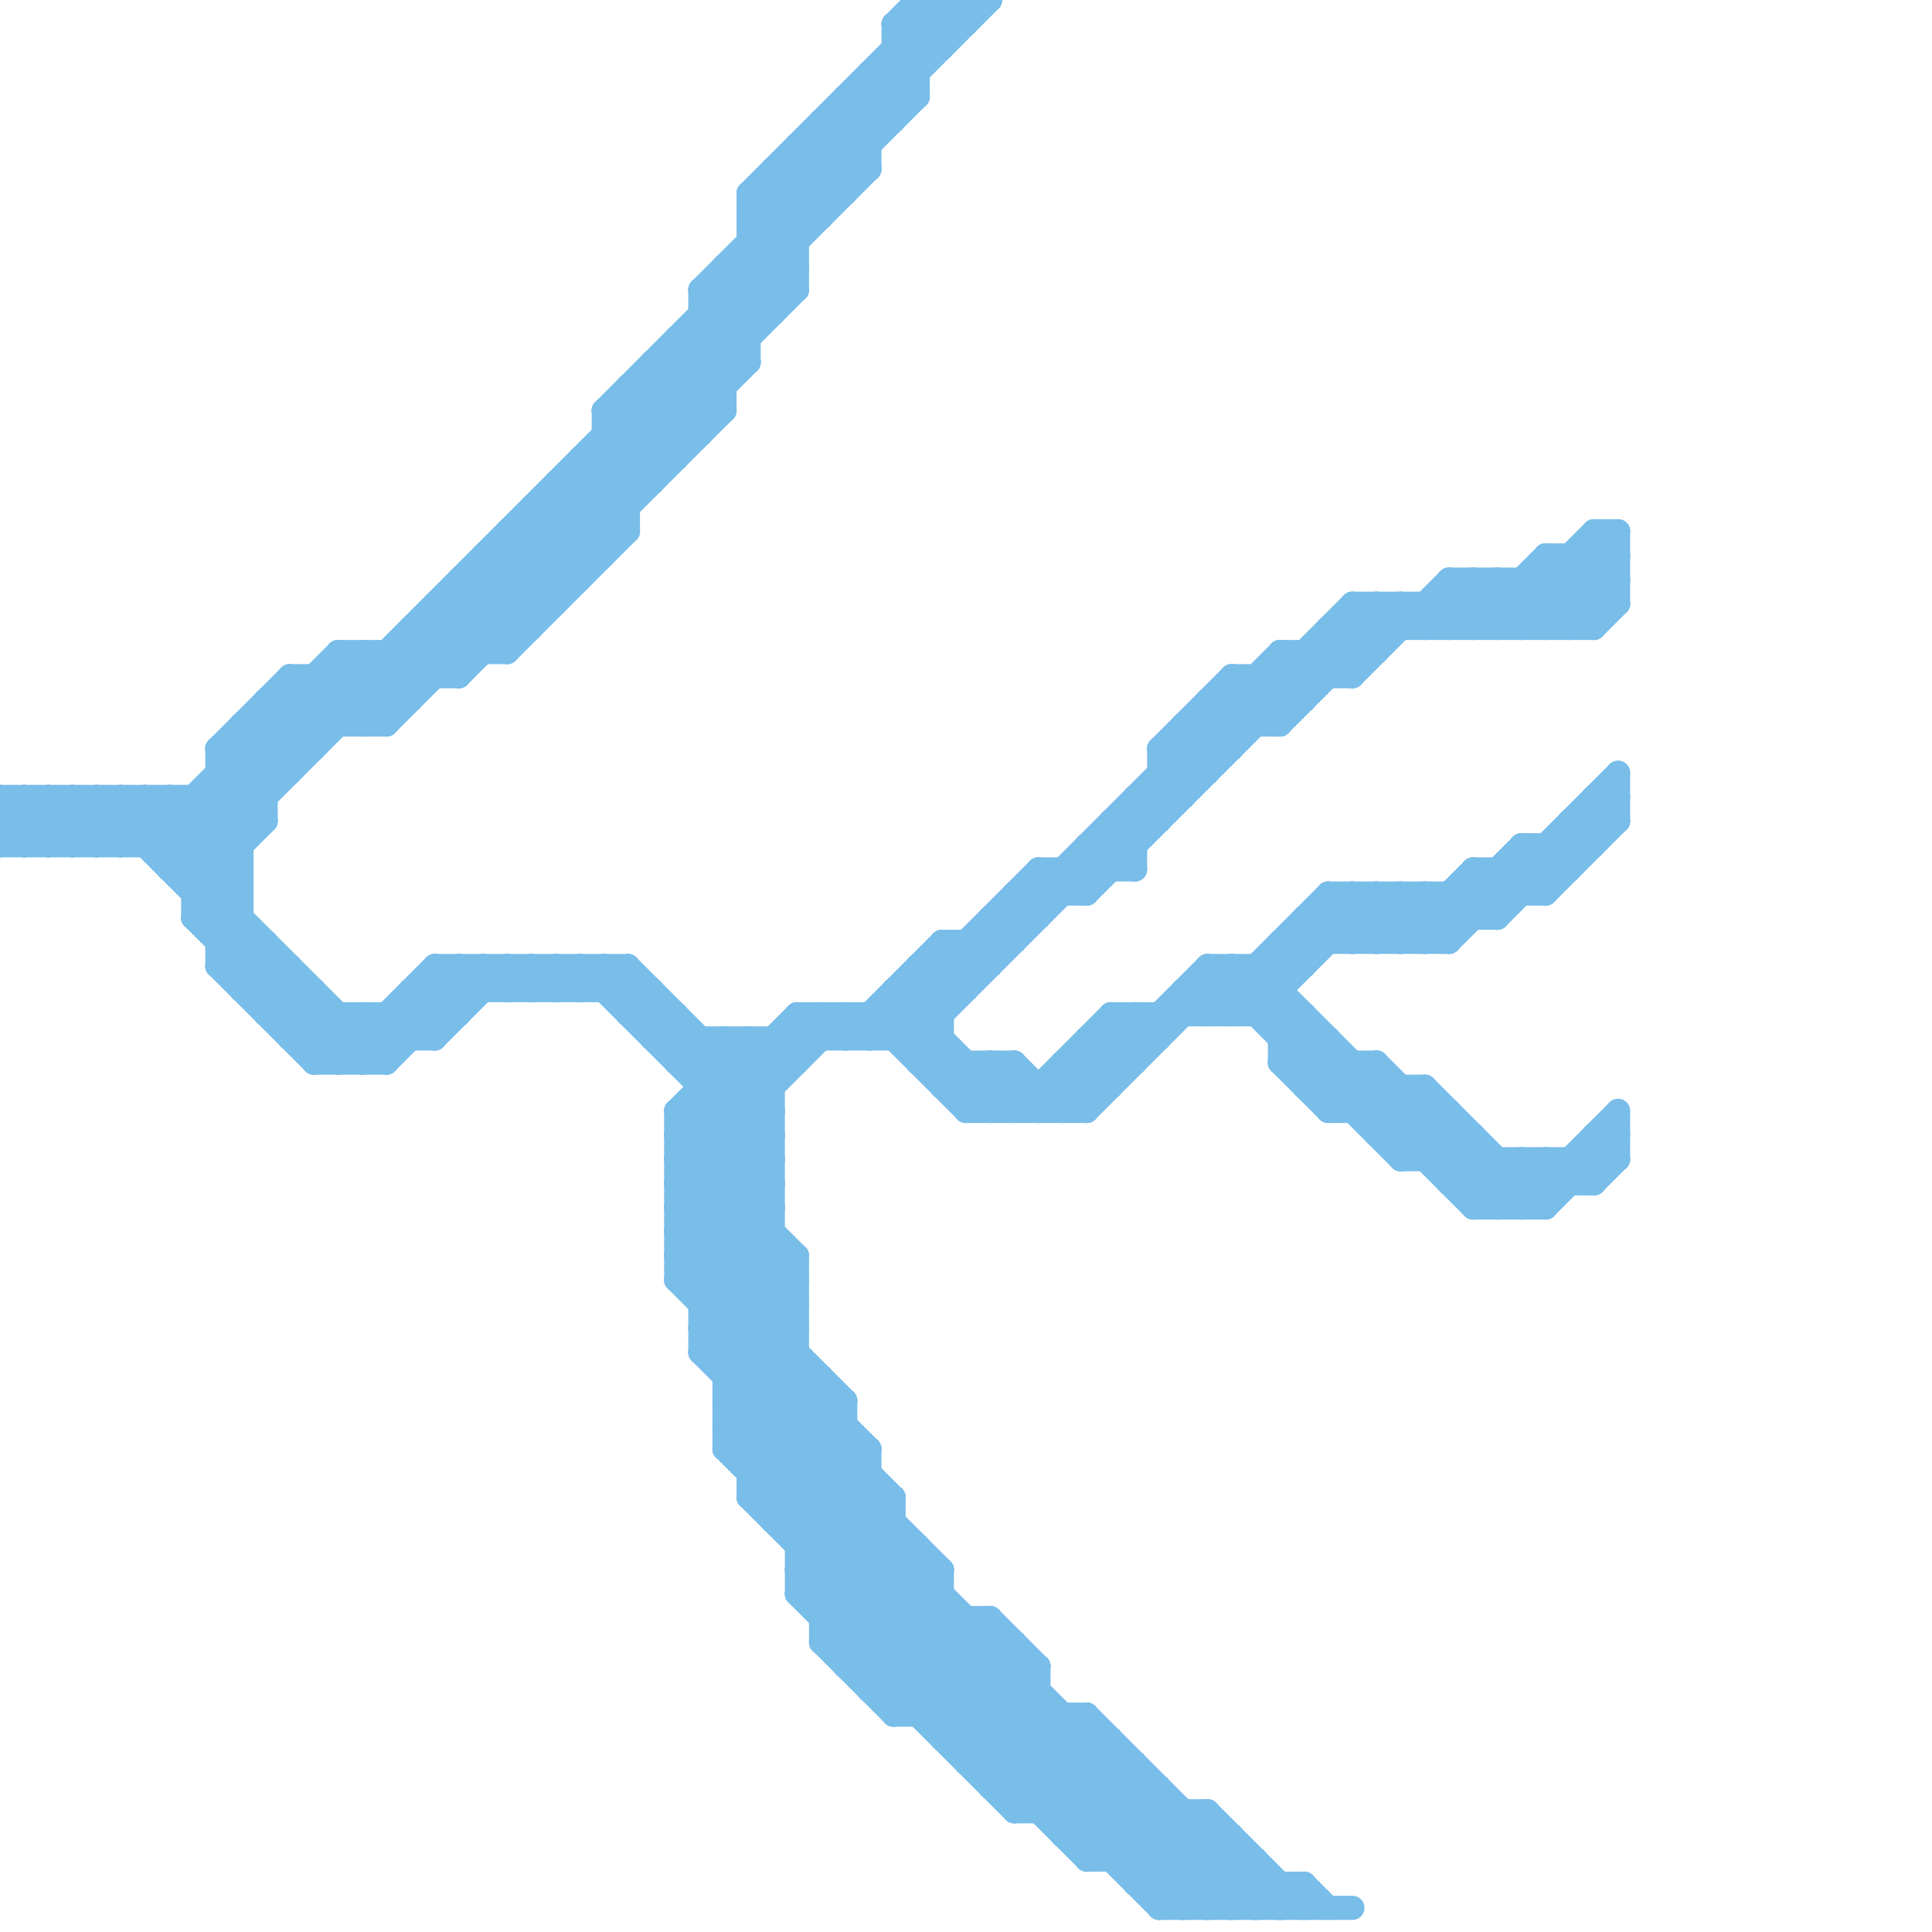 
<svg version="1.1" xmlns="http://www.w3.org/2000/svg" viewBox="0 0 80 80">
<style>line { stroke-width: 1; fill: none; stroke-linecap: round; stroke-linejoin: round; } .c0 { stroke: #79bde9 }</style><line class="c0" x1="10" y1="30" x2="12" y2="32"/><line class="c0" x1="62" y1="26" x2="66" y2="22"/><line class="c0" x1="34" y1="67" x2="41" y2="67"/><line class="c0" x1="28" y1="48" x2="34" y2="42"/><line class="c0" x1="28" y1="51" x2="35" y2="58"/><line class="c0" x1="56" y1="28" x2="60" y2="24"/><line class="c0" x1="14" y1="27" x2="14" y2="30"/><line class="c0" x1="38" y1="41" x2="39" y2="42"/><line class="c0" x1="18" y1="40" x2="26" y2="40"/><line class="c0" x1="51" y1="28" x2="56" y2="28"/><line class="c0" x1="56" y1="37" x2="58" y2="39"/><line class="c0" x1="26" y1="16" x2="26" y2="22"/><line class="c0" x1="30" y1="11" x2="30" y2="17"/><line class="c0" x1="19" y1="24" x2="19" y2="28"/><line class="c0" x1="37" y1="1" x2="37" y2="5"/><line class="c0" x1="56" y1="25" x2="56" y2="28"/><line class="c0" x1="37" y1="1" x2="40" y2="1"/><line class="c0" x1="6" y1="33" x2="10" y2="37"/><line class="c0" x1="38" y1="1" x2="39" y2="2"/><line class="c0" x1="44" y1="36" x2="45" y2="37"/><line class="c0" x1="63" y1="35" x2="66" y2="35"/><line class="c0" x1="53" y1="28" x2="54" y2="29"/><line class="c0" x1="57" y1="25" x2="58" y2="26"/><line class="c0" x1="13" y1="44" x2="15" y2="42"/><line class="c0" x1="13" y1="28" x2="15" y2="30"/><line class="c0" x1="6" y1="35" x2="14" y2="27"/><line class="c0" x1="55" y1="26" x2="56" y2="27"/><line class="c0" x1="43" y1="75" x2="46" y2="72"/><line class="c0" x1="42" y1="44" x2="42" y2="46"/><line class="c0" x1="58" y1="25" x2="59" y2="26"/><line class="c0" x1="48" y1="32" x2="49" y2="33"/><line class="c0" x1="1" y1="33" x2="3" y2="35"/><line class="c0" x1="55" y1="46" x2="60" y2="46"/><line class="c0" x1="61" y1="24" x2="63" y2="26"/><line class="c0" x1="35" y1="5" x2="36" y2="6"/><line class="c0" x1="50" y1="29" x2="50" y2="32"/><line class="c0" x1="38" y1="0" x2="39" y2="1"/><line class="c0" x1="49" y1="30" x2="53" y2="30"/><line class="c0" x1="31" y1="8" x2="33" y2="10"/><line class="c0" x1="62" y1="24" x2="62" y2="26"/><line class="c0" x1="42" y1="37" x2="45" y2="37"/><line class="c0" x1="36" y1="3" x2="37" y2="4"/><line class="c0" x1="24" y1="40" x2="32" y2="48"/><line class="c0" x1="20" y1="23" x2="22" y2="25"/><line class="c0" x1="34" y1="5" x2="36" y2="7"/><line class="c0" x1="52" y1="40" x2="62" y2="50"/><line class="c0" x1="36" y1="69" x2="39" y2="66"/><line class="c0" x1="17" y1="42" x2="18" y2="43"/><line class="c0" x1="27" y1="15" x2="27" y2="20"/><line class="c0" x1="25" y1="40" x2="25" y2="41"/><line class="c0" x1="19" y1="40" x2="20" y2="41"/><line class="c0" x1="42" y1="75" x2="50" y2="75"/><line class="c0" x1="30" y1="60" x2="49" y2="79"/><line class="c0" x1="28" y1="14" x2="31" y2="14"/><line class="c0" x1="11" y1="29" x2="11" y2="34"/><line class="c0" x1="63" y1="48" x2="63" y2="50"/><line class="c0" x1="17" y1="26" x2="22" y2="26"/><line class="c0" x1="30" y1="57" x2="34" y2="57"/><line class="c0" x1="43" y1="36" x2="47" y2="36"/><line class="c0" x1="64" y1="23" x2="64" y2="26"/><line class="c0" x1="28" y1="42" x2="28" y2="44"/><line class="c0" x1="31" y1="9" x2="33" y2="11"/><line class="c0" x1="15" y1="27" x2="15" y2="30"/><line class="c0" x1="22" y1="21" x2="22" y2="26"/><line class="c0" x1="37" y1="43" x2="53" y2="27"/><line class="c0" x1="0" y1="35" x2="2" y2="33"/><line class="c0" x1="57" y1="37" x2="59" y2="39"/><line class="c0" x1="34" y1="68" x2="37" y2="71"/><line class="c0" x1="30" y1="59" x2="35" y2="59"/><line class="c0" x1="40" y1="46" x2="45" y2="46"/><line class="c0" x1="27" y1="43" x2="39" y2="43"/><line class="c0" x1="44" y1="44" x2="47" y2="44"/><line class="c0" x1="0" y1="33" x2="0" y2="35"/><line class="c0" x1="48" y1="31" x2="48" y2="34"/><line class="c0" x1="60" y1="25" x2="61" y2="26"/><line class="c0" x1="37" y1="41" x2="37" y2="43"/><line class="c0" x1="9" y1="31" x2="9" y2="40"/><line class="c0" x1="57" y1="47" x2="61" y2="47"/><line class="c0" x1="24" y1="19" x2="28" y2="19"/><line class="c0" x1="53" y1="27" x2="54" y2="28"/><line class="c0" x1="1" y1="35" x2="3" y2="33"/><line class="c0" x1="46" y1="42" x2="47" y2="43"/><line class="c0" x1="45" y1="71" x2="45" y2="77"/><line class="c0" x1="32" y1="63" x2="35" y2="60"/><line class="c0" x1="46" y1="34" x2="46" y2="36"/><line class="c0" x1="32" y1="8" x2="33" y2="9"/><line class="c0" x1="62" y1="24" x2="64" y2="26"/><line class="c0" x1="55" y1="27" x2="56" y2="28"/><line class="c0" x1="64" y1="48" x2="65" y2="49"/><line class="c0" x1="64" y1="37" x2="67" y2="34"/><line class="c0" x1="38" y1="0" x2="38" y2="4"/><line class="c0" x1="63" y1="36" x2="64" y2="37"/><line class="c0" x1="58" y1="45" x2="58" y2="48"/><line class="c0" x1="33" y1="6" x2="36" y2="6"/><line class="c0" x1="52" y1="79" x2="53" y2="78"/><line class="c0" x1="23" y1="20" x2="25" y2="22"/><line class="c0" x1="16" y1="42" x2="16" y2="44"/><line class="c0" x1="54" y1="38" x2="54" y2="40"/><line class="c0" x1="38" y1="44" x2="42" y2="44"/><line class="c0" x1="66" y1="22" x2="67" y2="22"/><line class="c0" x1="35" y1="4" x2="36" y2="5"/><line class="c0" x1="41" y1="44" x2="43" y2="46"/><line class="c0" x1="33" y1="65" x2="45" y2="77"/><line class="c0" x1="43" y1="36" x2="43" y2="38"/><line class="c0" x1="57" y1="44" x2="57" y2="47"/><line class="c0" x1="24" y1="20" x2="26" y2="22"/><line class="c0" x1="28" y1="15" x2="30" y2="17"/><line class="c0" x1="33" y1="42" x2="34" y2="43"/><line class="c0" x1="20" y1="40" x2="21" y2="41"/><line class="c0" x1="31" y1="43" x2="31" y2="62"/><line class="c0" x1="41" y1="38" x2="42" y2="39"/><line class="c0" x1="36" y1="4" x2="37" y2="5"/><line class="c0" x1="28" y1="48" x2="33" y2="53"/><line class="c0" x1="31" y1="61" x2="36" y2="61"/><line class="c0" x1="28" y1="50" x2="33" y2="55"/><line class="c0" x1="60" y1="49" x2="61" y2="48"/><line class="c0" x1="32" y1="43" x2="32" y2="63"/><line class="c0" x1="35" y1="42" x2="36" y2="43"/><line class="c0" x1="63" y1="35" x2="64" y2="36"/><line class="c0" x1="22" y1="40" x2="23" y2="41"/><line class="c0" x1="36" y1="60" x2="36" y2="70"/><line class="c0" x1="2" y1="35" x2="4" y2="33"/><line class="c0" x1="30" y1="60" x2="33" y2="57"/><line class="c0" x1="34" y1="42" x2="35" y2="43"/><line class="c0" x1="14" y1="44" x2="18" y2="40"/><line class="c0" x1="27" y1="43" x2="28" y2="42"/><line class="c0" x1="15" y1="42" x2="16" y2="43"/><line class="c0" x1="58" y1="37" x2="60" y2="39"/><line class="c0" x1="14" y1="27" x2="21" y2="27"/><line class="c0" x1="62" y1="38" x2="67" y2="33"/><line class="c0" x1="28" y1="48" x2="32" y2="48"/><line class="c0" x1="31" y1="10" x2="33" y2="10"/><line class="c0" x1="31" y1="9" x2="40" y2="0"/><line class="c0" x1="28" y1="50" x2="32" y2="50"/><line class="c0" x1="48" y1="78" x2="50" y2="76"/><line class="c0" x1="55" y1="38" x2="56" y2="39"/><line class="c0" x1="61" y1="50" x2="64" y2="50"/><line class="c0" x1="66" y1="33" x2="66" y2="35"/><line class="c0" x1="49" y1="41" x2="50" y2="42"/><line class="c0" x1="26" y1="42" x2="27" y2="41"/><line class="c0" x1="34" y1="5" x2="34" y2="9"/><line class="c0" x1="47" y1="77" x2="49" y2="75"/><line class="c0" x1="53" y1="43" x2="54" y2="42"/><line class="c0" x1="27" y1="41" x2="27" y2="43"/><line class="c0" x1="12" y1="28" x2="19" y2="28"/><line class="c0" x1="8" y1="33" x2="10" y2="35"/><line class="c0" x1="36" y1="3" x2="36" y2="7"/><line class="c0" x1="46" y1="77" x2="48" y2="75"/><line class="c0" x1="54" y1="78" x2="54" y2="79"/><line class="c0" x1="31" y1="8" x2="35" y2="8"/><line class="c0" x1="53" y1="43" x2="55" y2="43"/><line class="c0" x1="35" y1="58" x2="35" y2="69"/><line class="c0" x1="12" y1="29" x2="13" y2="30"/><line class="c0" x1="44" y1="45" x2="45" y2="46"/><line class="c0" x1="53" y1="39" x2="54" y2="40"/><line class="c0" x1="38" y1="40" x2="38" y2="44"/><line class="c0" x1="26" y1="40" x2="26" y2="42"/><line class="c0" x1="12" y1="43" x2="18" y2="43"/><line class="c0" x1="35" y1="4" x2="35" y2="8"/><line class="c0" x1="55" y1="37" x2="57" y2="39"/><line class="c0" x1="37" y1="1" x2="38" y2="2"/><line class="c0" x1="8" y1="38" x2="10" y2="38"/><line class="c0" x1="38" y1="64" x2="38" y2="71"/><line class="c0" x1="37" y1="42" x2="41" y2="46"/><line class="c0" x1="45" y1="37" x2="57" y2="25"/><line class="c0" x1="31" y1="8" x2="31" y2="15"/><line class="c0" x1="33" y1="6" x2="35" y2="8"/><line class="c0" x1="18" y1="43" x2="21" y2="40"/><line class="c0" x1="32" y1="63" x2="37" y2="63"/><line class="c0" x1="60" y1="46" x2="60" y2="49"/><line class="c0" x1="23" y1="41" x2="24" y2="40"/><line class="c0" x1="66" y1="49" x2="67" y2="48"/><line class="c0" x1="31" y1="61" x2="34" y2="58"/><line class="c0" x1="52" y1="40" x2="52" y2="42"/><line class="c0" x1="38" y1="0" x2="41" y2="0"/><line class="c0" x1="56" y1="37" x2="56" y2="39"/><line class="c0" x1="61" y1="50" x2="63" y2="48"/><line class="c0" x1="41" y1="74" x2="48" y2="74"/><line class="c0" x1="55" y1="37" x2="64" y2="37"/><line class="c0" x1="24" y1="19" x2="26" y2="21"/><line class="c0" x1="28" y1="14" x2="30" y2="16"/><line class="c0" x1="31" y1="8" x2="39" y2="0"/><line class="c0" x1="60" y1="24" x2="62" y2="26"/><line class="c0" x1="28" y1="47" x2="33" y2="52"/><line class="c0" x1="28" y1="49" x2="33" y2="54"/><line class="c0" x1="10" y1="41" x2="13" y2="41"/><line class="c0" x1="33" y1="65" x2="36" y2="62"/><line class="c0" x1="30" y1="43" x2="30" y2="60"/><line class="c0" x1="38" y1="40" x2="41" y2="40"/><line class="c0" x1="59" y1="45" x2="64" y2="50"/><line class="c0" x1="0" y1="34" x2="11" y2="34"/><line class="c0" x1="40" y1="73" x2="47" y2="73"/><line class="c0" x1="60" y1="26" x2="62" y2="24"/><line class="c0" x1="53" y1="27" x2="53" y2="30"/><line class="c0" x1="25" y1="17" x2="30" y2="17"/><line class="c0" x1="52" y1="42" x2="57" y2="37"/><line class="c0" x1="62" y1="36" x2="63" y2="37"/><line class="c0" x1="46" y1="34" x2="48" y2="34"/><line class="c0" x1="50" y1="75" x2="50" y2="79"/><line class="c0" x1="53" y1="27" x2="57" y2="27"/><line class="c0" x1="21" y1="41" x2="22" y2="40"/><line class="c0" x1="65" y1="48" x2="65" y2="49"/><line class="c0" x1="10" y1="30" x2="10" y2="41"/><line class="c0" x1="18" y1="40" x2="19" y2="41"/><line class="c0" x1="50" y1="40" x2="50" y2="42"/><line class="c0" x1="41" y1="67" x2="43" y2="69"/><line class="c0" x1="42" y1="46" x2="46" y2="42"/><line class="c0" x1="23" y1="20" x2="27" y2="20"/><line class="c0" x1="11" y1="41" x2="12" y2="40"/><line class="c0" x1="61" y1="37" x2="62" y2="38"/><line class="c0" x1="54" y1="45" x2="55" y2="44"/><line class="c0" x1="15" y1="44" x2="19" y2="40"/><line class="c0" x1="0" y1="33" x2="11" y2="33"/><line class="c0" x1="44" y1="44" x2="45" y2="45"/><line class="c0" x1="36" y1="43" x2="43" y2="36"/><line class="c0" x1="11" y1="29" x2="17" y2="29"/><line class="c0" x1="57" y1="39" x2="59" y2="37"/><line class="c0" x1="64" y1="35" x2="64" y2="37"/><line class="c0" x1="24" y1="41" x2="25" y2="40"/><line class="c0" x1="1" y1="33" x2="1" y2="35"/><line class="c0" x1="65" y1="23" x2="67" y2="25"/><line class="c0" x1="67" y1="32" x2="67" y2="34"/><line class="c0" x1="38" y1="43" x2="56" y2="25"/><line class="c0" x1="57" y1="37" x2="57" y2="39"/><line class="c0" x1="61" y1="24" x2="61" y2="26"/><line class="c0" x1="45" y1="76" x2="47" y2="74"/><line class="c0" x1="62" y1="50" x2="64" y2="48"/><line class="c0" x1="7" y1="33" x2="7" y2="36"/><line class="c0" x1="28" y1="47" x2="33" y2="42"/><line class="c0" x1="40" y1="39" x2="41" y2="40"/><line class="c0" x1="46" y1="42" x2="46" y2="45"/><line class="c0" x1="58" y1="37" x2="58" y2="39"/><line class="c0" x1="10" y1="40" x2="11" y2="39"/><line class="c0" x1="34" y1="67" x2="37" y2="64"/><line class="c0" x1="50" y1="42" x2="55" y2="37"/><line class="c0" x1="44" y1="75" x2="46" y2="73"/><line class="c0" x1="50" y1="29" x2="54" y2="29"/><line class="c0" x1="40" y1="44" x2="40" y2="46"/><line class="c0" x1="53" y1="79" x2="54" y2="78"/><line class="c0" x1="60" y1="37" x2="60" y2="39"/><line class="c0" x1="28" y1="51" x2="32" y2="47"/><line class="c0" x1="38" y1="44" x2="39" y2="43"/><line class="c0" x1="28" y1="53" x2="32" y2="49"/><line class="c0" x1="28" y1="52" x2="36" y2="60"/><line class="c0" x1="29" y1="12" x2="41" y2="0"/><line class="c0" x1="25" y1="17" x2="25" y2="23"/><line class="c0" x1="29" y1="46" x2="32" y2="49"/><line class="c0" x1="52" y1="77" x2="52" y2="79"/><line class="c0" x1="30" y1="60" x2="36" y2="60"/><line class="c0" x1="9" y1="31" x2="11" y2="33"/><line class="c0" x1="35" y1="68" x2="38" y2="65"/><line class="c0" x1="55" y1="46" x2="57" y2="44"/><line class="c0" x1="37" y1="1" x2="38" y2="0"/><line class="c0" x1="11" y1="29" x2="13" y2="31"/><line class="c0" x1="30" y1="43" x2="32" y2="45"/><line class="c0" x1="42" y1="37" x2="42" y2="39"/><line class="c0" x1="37" y1="41" x2="42" y2="46"/><line class="c0" x1="22" y1="21" x2="24" y2="23"/><line class="c0" x1="39" y1="39" x2="39" y2="45"/><line class="c0" x1="33" y1="42" x2="39" y2="42"/><line class="c0" x1="28" y1="51" x2="32" y2="51"/><line class="c0" x1="37" y1="2" x2="39" y2="2"/><line class="c0" x1="45" y1="43" x2="48" y2="43"/><line class="c0" x1="54" y1="44" x2="55" y2="43"/><line class="c0" x1="29" y1="14" x2="30" y2="15"/><line class="c0" x1="27" y1="16" x2="29" y2="18"/><line class="c0" x1="16" y1="27" x2="17" y2="28"/><line class="c0" x1="53" y1="44" x2="55" y2="46"/><line class="c0" x1="35" y1="69" x2="39" y2="65"/><line class="c0" x1="44" y1="71" x2="44" y2="76"/><line class="c0" x1="66" y1="47" x2="67" y2="48"/><line class="c0" x1="30" y1="59" x2="50" y2="79"/><line class="c0" x1="43" y1="45" x2="43" y2="46"/><line class="c0" x1="49" y1="31" x2="50" y2="32"/><line class="c0" x1="37" y1="70" x2="40" y2="67"/><line class="c0" x1="49" y1="79" x2="51" y2="77"/><line class="c0" x1="53" y1="78" x2="53" y2="79"/><line class="c0" x1="7" y1="33" x2="10" y2="36"/><line class="c0" x1="42" y1="68" x2="42" y2="75"/><line class="c0" x1="12" y1="43" x2="13" y2="42"/><line class="c0" x1="38" y1="40" x2="39" y2="41"/><line class="c0" x1="54" y1="42" x2="54" y2="45"/><line class="c0" x1="34" y1="68" x2="42" y2="68"/><line class="c0" x1="41" y1="44" x2="41" y2="46"/><line class="c0" x1="34" y1="57" x2="34" y2="68"/><line class="c0" x1="65" y1="34" x2="65" y2="36"/><line class="c0" x1="21" y1="22" x2="21" y2="27"/><line class="c0" x1="17" y1="41" x2="17" y2="43"/><line class="c0" x1="56" y1="44" x2="56" y2="46"/><line class="c0" x1="26" y1="42" x2="28" y2="42"/><line class="c0" x1="11" y1="42" x2="12" y2="41"/><line class="c0" x1="29" y1="13" x2="32" y2="13"/><line class="c0" x1="51" y1="28" x2="53" y2="30"/><line class="c0" x1="45" y1="35" x2="46" y2="36"/><line class="c0" x1="49" y1="30" x2="50" y2="31"/><line class="c0" x1="31" y1="62" x2="37" y2="62"/><line class="c0" x1="28" y1="52" x2="32" y2="48"/><line class="c0" x1="0" y1="34" x2="1" y2="35"/><line class="c0" x1="18" y1="40" x2="18" y2="43"/><line class="c0" x1="22" y1="41" x2="23" y2="40"/><line class="c0" x1="9" y1="40" x2="12" y2="40"/><line class="c0" x1="44" y1="46" x2="50" y2="40"/><line class="c0" x1="61" y1="26" x2="64" y2="23"/><line class="c0" x1="31" y1="11" x2="32" y2="12"/><line class="c0" x1="16" y1="30" x2="31" y2="15"/><line class="c0" x1="51" y1="40" x2="51" y2="42"/><line class="c0" x1="18" y1="26" x2="19" y2="27"/><line class="c0" x1="46" y1="72" x2="46" y2="77"/><line class="c0" x1="59" y1="48" x2="60" y2="47"/><line class="c0" x1="29" y1="56" x2="33" y2="52"/><line class="c0" x1="58" y1="47" x2="59" y2="46"/><line class="c0" x1="52" y1="28" x2="52" y2="30"/><line class="c0" x1="29" y1="55" x2="33" y2="55"/><line class="c0" x1="55" y1="43" x2="55" y2="46"/><line class="c0" x1="45" y1="77" x2="52" y2="77"/><line class="c0" x1="17" y1="26" x2="19" y2="28"/><line class="c0" x1="19" y1="24" x2="24" y2="24"/><line class="c0" x1="60" y1="24" x2="60" y2="26"/><line class="c0" x1="31" y1="43" x2="32" y2="44"/><line class="c0" x1="48" y1="74" x2="48" y2="79"/><line class="c0" x1="59" y1="25" x2="59" y2="26"/><line class="c0" x1="17" y1="27" x2="18" y2="28"/><line class="c0" x1="63" y1="26" x2="67" y2="22"/><line class="c0" x1="13" y1="41" x2="13" y2="44"/><line class="c0" x1="66" y1="47" x2="67" y2="47"/><line class="c0" x1="48" y1="32" x2="50" y2="32"/><line class="c0" x1="21" y1="40" x2="21" y2="41"/><line class="c0" x1="44" y1="44" x2="44" y2="46"/><line class="c0" x1="65" y1="23" x2="65" y2="26"/><line class="c0" x1="32" y1="7" x2="34" y2="9"/><line class="c0" x1="57" y1="46" x2="58" y2="45"/><line class="c0" x1="39" y1="45" x2="46" y2="45"/><line class="c0" x1="39" y1="65" x2="39" y2="72"/><line class="c0" x1="28" y1="46" x2="32" y2="46"/><line class="c0" x1="55" y1="26" x2="55" y2="28"/><line class="c0" x1="33" y1="6" x2="33" y2="12"/><line class="c0" x1="23" y1="40" x2="23" y2="41"/><line class="c0" x1="40" y1="46" x2="42" y2="44"/><line class="c0" x1="0" y1="33" x2="2" y2="35"/><line class="c0" x1="47" y1="73" x2="47" y2="78"/><line class="c0" x1="14" y1="28" x2="16" y2="30"/><line class="c0" x1="29" y1="56" x2="52" y2="79"/><line class="c0" x1="51" y1="40" x2="61" y2="50"/><line class="c0" x1="12" y1="40" x2="12" y2="43"/><line class="c0" x1="13" y1="43" x2="14" y2="42"/><line class="c0" x1="16" y1="27" x2="16" y2="30"/><line class="c0" x1="30" y1="11" x2="33" y2="11"/><line class="c0" x1="29" y1="54" x2="33" y2="54"/><line class="c0" x1="36" y1="3" x2="38" y2="3"/><line class="c0" x1="29" y1="56" x2="33" y2="56"/><line class="c0" x1="40" y1="72" x2="43" y2="69"/><line class="c0" x1="18" y1="25" x2="18" y2="28"/><line class="c0" x1="60" y1="48" x2="61" y2="47"/><line class="c0" x1="30" y1="57" x2="33" y2="54"/><line class="c0" x1="11" y1="30" x2="12" y2="31"/><line class="c0" x1="7" y1="36" x2="10" y2="36"/><line class="c0" x1="27" y1="15" x2="31" y2="15"/><line class="c0" x1="60" y1="49" x2="66" y2="49"/><line class="c0" x1="28" y1="46" x2="28" y2="53"/><line class="c0" x1="34" y1="66" x2="37" y2="63"/><line class="c0" x1="12" y1="42" x2="13" y2="41"/><line class="c0" x1="47" y1="33" x2="48" y2="34"/><line class="c0" x1="41" y1="74" x2="44" y2="71"/><line class="c0" x1="56" y1="39" x2="58" y2="37"/><line class="c0" x1="53" y1="39" x2="60" y2="39"/><line class="c0" x1="0" y1="35" x2="10" y2="35"/><line class="c0" x1="61" y1="47" x2="61" y2="50"/><line class="c0" x1="25" y1="40" x2="32" y2="47"/><line class="c0" x1="33" y1="65" x2="39" y2="65"/><line class="c0" x1="28" y1="46" x2="32" y2="50"/><line class="c0" x1="46" y1="35" x2="47" y2="36"/><line class="c0" x1="50" y1="30" x2="51" y2="31"/><line class="c0" x1="38" y1="71" x2="41" y2="68"/><line class="c0" x1="58" y1="39" x2="61" y2="36"/><line class="c0" x1="3" y1="33" x2="5" y2="35"/><line class="c0" x1="45" y1="46" x2="51" y2="40"/><line class="c0" x1="57" y1="25" x2="57" y2="27"/><line class="c0" x1="33" y1="63" x2="36" y2="60"/><line class="c0" x1="54" y1="38" x2="62" y2="38"/><line class="c0" x1="56" y1="25" x2="57" y2="26"/><line class="c0" x1="63" y1="24" x2="65" y2="26"/><line class="c0" x1="26" y1="16" x2="30" y2="16"/><line class="c0" x1="51" y1="29" x2="52" y2="30"/><line class="c0" x1="19" y1="40" x2="19" y2="42"/><line class="c0" x1="35" y1="43" x2="39" y2="39"/><line class="c0" x1="53" y1="44" x2="54" y2="43"/><line class="c0" x1="64" y1="26" x2="67" y2="23"/><line class="c0" x1="3" y1="35" x2="5" y2="33"/><line class="c0" x1="29" y1="13" x2="31" y2="15"/><line class="c0" x1="29" y1="43" x2="29" y2="56"/><line class="c0" x1="61" y1="36" x2="62" y2="37"/><line class="c0" x1="28" y1="49" x2="35" y2="42"/><line class="c0" x1="28" y1="53" x2="37" y2="62"/><line class="c0" x1="32" y1="43" x2="33" y2="44"/><line class="c0" x1="30" y1="58" x2="35" y2="58"/><line class="c0" x1="45" y1="71" x2="53" y2="79"/><line class="c0" x1="14" y1="42" x2="14" y2="44"/><line class="c0" x1="33" y1="52" x2="33" y2="66"/><line class="c0" x1="44" y1="36" x2="44" y2="37"/><line class="c0" x1="39" y1="0" x2="40" y2="1"/><line class="c0" x1="40" y1="39" x2="40" y2="41"/><line class="c0" x1="7" y1="36" x2="36" y2="7"/><line class="c0" x1="33" y1="66" x2="39" y2="66"/><line class="c0" x1="25" y1="18" x2="27" y2="20"/><line class="c0" x1="30" y1="12" x2="31" y2="13"/><line class="c0" x1="60" y1="24" x2="67" y2="24"/><line class="c0" x1="66" y1="33" x2="67" y2="34"/><line class="c0" x1="59" y1="39" x2="63" y2="35"/><line class="c0" x1="5" y1="35" x2="7" y2="33"/><line class="c0" x1="37" y1="2" x2="38" y2="3"/><line class="c0" x1="9" y1="31" x2="13" y2="31"/><line class="c0" x1="24" y1="40" x2="24" y2="41"/><line class="c0" x1="26" y1="17" x2="28" y2="19"/><line class="c0" x1="61" y1="49" x2="62" y2="48"/><line class="c0" x1="59" y1="37" x2="60" y2="38"/><line class="c0" x1="29" y1="55" x2="39" y2="65"/><line class="c0" x1="37" y1="62" x2="37" y2="71"/><line class="c0" x1="8" y1="38" x2="14" y2="44"/><line class="c0" x1="54" y1="78" x2="55" y2="79"/><line class="c0" x1="19" y1="25" x2="21" y2="27"/><line class="c0" x1="29" y1="12" x2="31" y2="14"/><line class="c0" x1="24" y1="19" x2="24" y2="24"/><line class="c0" x1="8" y1="36" x2="33" y2="11"/><line class="c0" x1="39" y1="39" x2="42" y2="39"/><line class="c0" x1="16" y1="42" x2="17" y2="43"/><line class="c0" x1="50" y1="41" x2="51" y2="42"/><line class="c0" x1="66" y1="47" x2="66" y2="49"/><line class="c0" x1="20" y1="23" x2="25" y2="23"/><line class="c0" x1="51" y1="28" x2="51" y2="31"/><line class="c0" x1="49" y1="41" x2="53" y2="41"/><line class="c0" x1="53" y1="30" x2="58" y2="25"/><line class="c0" x1="64" y1="48" x2="64" y2="50"/><line class="c0" x1="4" y1="35" x2="6" y2="33"/><line class="c0" x1="48" y1="31" x2="51" y2="28"/><line class="c0" x1="44" y1="76" x2="51" y2="76"/><line class="c0" x1="45" y1="43" x2="46" y2="44"/><line class="c0" x1="22" y1="21" x2="26" y2="21"/><line class="c0" x1="4" y1="33" x2="4" y2="35"/><line class="c0" x1="40" y1="73" x2="43" y2="70"/><line class="c0" x1="28" y1="44" x2="29" y2="43"/><line class="c0" x1="10" y1="30" x2="16" y2="30"/><line class="c0" x1="30" y1="56" x2="33" y2="53"/><line class="c0" x1="17" y1="41" x2="27" y2="41"/><line class="c0" x1="30" y1="58" x2="33" y2="55"/><line class="c0" x1="17" y1="26" x2="17" y2="29"/><line class="c0" x1="54" y1="27" x2="55" y2="28"/><line class="c0" x1="33" y1="64" x2="38" y2="64"/><line class="c0" x1="53" y1="44" x2="57" y2="44"/><line class="c0" x1="29" y1="44" x2="30" y2="43"/><line class="c0" x1="47" y1="33" x2="47" y2="36"/><line class="c0" x1="31" y1="62" x2="35" y2="58"/><line class="c0" x1="10" y1="31" x2="11" y2="32"/><line class="c0" x1="28" y1="46" x2="31" y2="43"/><line class="c0" x1="54" y1="45" x2="59" y2="45"/><line class="c0" x1="33" y1="7" x2="34" y2="8"/><line class="c0" x1="15" y1="42" x2="15" y2="44"/><line class="c0" x1="66" y1="33" x2="67" y2="33"/><line class="c0" x1="56" y1="25" x2="67" y2="25"/><line class="c0" x1="15" y1="30" x2="33" y2="12"/><line class="c0" x1="43" y1="46" x2="47" y2="42"/><line class="c0" x1="39" y1="40" x2="40" y2="41"/><line class="c0" x1="9" y1="39" x2="10" y2="38"/><line class="c0" x1="12" y1="28" x2="12" y2="32"/><line class="c0" x1="27" y1="15" x2="29" y2="17"/><line class="c0" x1="31" y1="10" x2="33" y2="12"/><line class="c0" x1="25" y1="19" x2="26" y2="20"/><line class="c0" x1="18" y1="25" x2="20" y2="27"/><line class="c0" x1="65" y1="48" x2="66" y2="49"/><line class="c0" x1="4" y1="33" x2="15" y2="44"/><line class="c0" x1="29" y1="55" x2="32" y2="52"/><line class="c0" x1="21" y1="22" x2="23" y2="24"/><line class="c0" x1="25" y1="17" x2="27" y2="19"/><line class="c0" x1="8" y1="38" x2="10" y2="36"/><line class="c0" x1="61" y1="36" x2="65" y2="36"/><line class="c0" x1="33" y1="42" x2="33" y2="44"/><line class="c0" x1="39" y1="45" x2="40" y2="44"/><line class="c0" x1="26" y1="16" x2="28" y2="18"/><line class="c0" x1="59" y1="26" x2="61" y2="24"/><line class="c0" x1="30" y1="11" x2="32" y2="13"/><line class="c0" x1="11" y1="39" x2="11" y2="42"/><line class="c0" x1="33" y1="64" x2="36" y2="61"/><line class="c0" x1="60" y1="39" x2="67" y2="32"/><line class="c0" x1="39" y1="39" x2="40" y2="40"/><line class="c0" x1="46" y1="43" x2="47" y2="44"/><line class="c0" x1="42" y1="74" x2="45" y2="71"/><line class="c0" x1="47" y1="78" x2="54" y2="78"/><line class="c0" x1="64" y1="23" x2="67" y2="23"/><line class="c0" x1="58" y1="25" x2="58" y2="26"/><line class="c0" x1="8" y1="37" x2="10" y2="37"/><line class="c0" x1="50" y1="75" x2="54" y2="79"/><line class="c0" x1="66" y1="22" x2="67" y2="23"/><line class="c0" x1="63" y1="35" x2="63" y2="37"/><line class="c0" x1="20" y1="40" x2="20" y2="41"/><line class="c0" x1="44" y1="76" x2="47" y2="73"/><line class="c0" x1="9" y1="32" x2="12" y2="32"/><line class="c0" x1="67" y1="46" x2="67" y2="48"/><line class="c0" x1="37" y1="41" x2="40" y2="41"/><line class="c0" x1="65" y1="34" x2="67" y2="34"/><line class="c0" x1="64" y1="35" x2="65" y2="36"/><line class="c0" x1="32" y1="7" x2="36" y2="7"/><line class="c0" x1="45" y1="44" x2="46" y2="45"/><line class="c0" x1="22" y1="40" x2="22" y2="41"/><line class="c0" x1="45" y1="43" x2="45" y2="46"/><line class="c0" x1="48" y1="31" x2="51" y2="31"/><line class="c0" x1="28" y1="44" x2="33" y2="44"/><line class="c0" x1="47" y1="42" x2="48" y2="43"/><line class="c0" x1="50" y1="40" x2="58" y2="48"/><line class="c0" x1="36" y1="70" x2="43" y2="70"/><line class="c0" x1="9" y1="31" x2="12" y2="28"/><line class="c0" x1="42" y1="44" x2="44" y2="46"/><line class="c0" x1="51" y1="76" x2="51" y2="79"/><line class="c0" x1="40" y1="0" x2="40" y2="1"/><line class="c0" x1="9" y1="33" x2="10" y2="34"/><line class="c0" x1="42" y1="75" x2="45" y2="72"/><line class="c0" x1="33" y1="66" x2="42" y2="75"/><line class="c0" x1="66" y1="22" x2="66" y2="26"/><line class="c0" x1="37" y1="71" x2="45" y2="71"/><line class="c0" x1="19" y1="28" x2="30" y2="17"/><line class="c0" x1="7" y1="35" x2="15" y2="27"/><line class="c0" x1="56" y1="26" x2="57" y2="27"/><line class="c0" x1="61" y1="36" x2="61" y2="38"/><line class="c0" x1="49" y1="41" x2="49" y2="42"/><line class="c0" x1="57" y1="44" x2="63" y2="50"/><line class="c0" x1="36" y1="42" x2="40" y2="46"/><line class="c0" x1="18" y1="41" x2="19" y2="42"/><line class="c0" x1="25" y1="41" x2="26" y2="40"/><line class="c0" x1="2" y1="33" x2="2" y2="35"/><line class="c0" x1="41" y1="38" x2="41" y2="40"/><line class="c0" x1="26" y1="40" x2="32" y2="46"/><line class="c0" x1="13" y1="28" x2="13" y2="31"/><line class="c0" x1="45" y1="35" x2="45" y2="37"/><line class="c0" x1="50" y1="29" x2="51" y2="30"/><line class="c0" x1="9" y1="38" x2="10" y2="37"/><line class="c0" x1="9" y1="40" x2="10" y2="39"/><line class="c0" x1="55" y1="37" x2="55" y2="39"/><line class="c0" x1="49" y1="75" x2="49" y2="79"/><line class="c0" x1="41" y1="46" x2="42" y2="45"/><line class="c0" x1="39" y1="71" x2="42" y2="68"/><line class="c0" x1="35" y1="42" x2="35" y2="43"/><line class="c0" x1="59" y1="37" x2="59" y2="39"/><line class="c0" x1="20" y1="23" x2="20" y2="27"/><line class="c0" x1="55" y1="26" x2="66" y2="26"/><line class="c0" x1="63" y1="24" x2="63" y2="26"/><line class="c0" x1="23" y1="20" x2="23" y2="25"/><line class="c0" x1="64" y1="24" x2="66" y2="26"/><line class="c0" x1="46" y1="42" x2="54" y2="42"/><line class="c0" x1="29" y1="54" x2="32" y2="51"/><line class="c0" x1="28" y1="53" x2="33" y2="53"/><line class="c0" x1="36" y1="70" x2="39" y2="67"/><line class="c0" x1="21" y1="23" x2="23" y2="25"/><line class="c0" x1="28" y1="50" x2="32" y2="46"/><line class="c0" x1="40" y1="67" x2="40" y2="73"/><line class="c0" x1="40" y1="45" x2="41" y2="44"/><line class="c0" x1="23" y1="21" x2="25" y2="23"/><line class="c0" x1="25" y1="17" x2="38" y2="4"/><line class="c0" x1="41" y1="67" x2="41" y2="74"/><line class="c0" x1="14" y1="27" x2="16" y2="29"/><line class="c0" x1="48" y1="42" x2="48" y2="43"/><line class="c0" x1="25" y1="18" x2="29" y2="18"/><line class="c0" x1="64" y1="50" x2="67" y2="47"/><line class="c0" x1="47" y1="78" x2="50" y2="75"/><line class="c0" x1="39" y1="0" x2="39" y2="2"/><line class="c0" x1="66" y1="23" x2="67" y2="24"/><line class="c0" x1="15" y1="27" x2="17" y2="29"/><line class="c0" x1="28" y1="52" x2="33" y2="52"/><line class="c0" x1="19" y1="24" x2="21" y2="26"/><line class="c0" x1="60" y1="37" x2="61" y2="38"/><line class="c0" x1="29" y1="12" x2="33" y2="12"/><line class="c0" x1="9" y1="40" x2="13" y2="44"/><line class="c0" x1="59" y1="25" x2="60" y2="26"/><line class="c0" x1="65" y1="26" x2="67" y2="24"/><line class="c0" x1="39" y1="72" x2="46" y2="72"/><line class="c0" x1="51" y1="42" x2="56" y2="37"/><line class="c0" x1="32" y1="7" x2="32" y2="13"/><line class="c0" x1="31" y1="60" x2="34" y2="57"/><line class="c0" x1="56" y1="46" x2="57" y2="45"/><line class="c0" x1="12" y1="28" x2="14" y2="30"/><line class="c0" x1="55" y1="45" x2="56" y2="44"/><line class="c0" x1="2" y1="33" x2="4" y2="35"/><line class="c0" x1="62" y1="36" x2="62" y2="38"/><line class="c0" x1="33" y1="66" x2="37" y2="62"/><line class="c0" x1="46" y1="34" x2="47" y2="35"/><line class="c0" x1="45" y1="77" x2="48" y2="74"/><line class="c0" x1="50" y1="79" x2="52" y2="77"/><line class="c0" x1="58" y1="48" x2="60" y2="46"/><line class="c0" x1="3" y1="33" x2="3" y2="35"/><line class="c0" x1="66" y1="26" x2="67" y2="25"/><line class="c0" x1="23" y1="40" x2="24" y2="41"/><line class="c0" x1="16" y1="44" x2="20" y2="40"/><line class="c0" x1="31" y1="62" x2="48" y2="79"/><line class="c0" x1="63" y1="48" x2="64" y2="49"/><line class="c0" x1="34" y1="42" x2="34" y2="43"/><line class="c0" x1="30" y1="59" x2="33" y2="56"/><line class="c0" x1="5" y1="33" x2="5" y2="35"/><line class="c0" x1="34" y1="6" x2="35" y2="7"/><line class="c0" x1="37" y1="3" x2="38" y2="4"/><line class="c0" x1="42" y1="37" x2="43" y2="38"/><line class="c0" x1="36" y1="42" x2="36" y2="43"/><line class="c0" x1="59" y1="45" x2="59" y2="48"/><line class="c0" x1="57" y1="47" x2="59" y2="45"/><line class="c0" x1="28" y1="47" x2="32" y2="47"/><line class="c0" x1="51" y1="79" x2="52" y2="78"/><line class="c0" x1="30" y1="58" x2="51" y2="79"/><line class="c0" x1="28" y1="49" x2="32" y2="49"/><line class="c0" x1="53" y1="39" x2="53" y2="44"/><line class="c0" x1="43" y1="36" x2="44" y2="37"/><line class="c0" x1="10" y1="41" x2="11" y2="40"/><line class="c0" x1="50" y1="40" x2="54" y2="40"/><line class="c0" x1="41" y1="73" x2="43" y2="71"/><line class="c0" x1="48" y1="31" x2="49" y2="32"/><line class="c0" x1="52" y1="28" x2="53" y2="29"/><line class="c0" x1="39" y1="72" x2="42" y2="69"/><line class="c0" x1="47" y1="33" x2="49" y2="33"/><line class="c0" x1="35" y1="69" x2="43" y2="69"/><line class="c0" x1="21" y1="40" x2="22" y2="41"/><line class="c0" x1="43" y1="69" x2="43" y2="75"/><line class="c0" x1="64" y1="23" x2="66" y2="25"/><line class="c0" x1="54" y1="27" x2="54" y2="29"/><line class="c0" x1="11" y1="42" x2="19" y2="42"/><line class="c0" x1="9" y1="32" x2="11" y2="34"/><line class="c0" x1="13" y1="44" x2="16" y2="44"/><line class="c0" x1="28" y1="14" x2="28" y2="19"/><line class="c0" x1="34" y1="5" x2="37" y2="5"/><line class="c0" x1="54" y1="38" x2="55" y2="39"/><line class="c0" x1="67" y1="22" x2="67" y2="25"/><line class="c0" x1="20" y1="24" x2="22" y2="26"/><line class="c0" x1="5" y1="33" x2="16" y2="44"/><line class="c0" x1="65" y1="34" x2="66" y2="35"/><line class="c0" x1="21" y1="27" x2="26" y2="22"/><line class="c0" x1="58" y1="48" x2="67" y2="48"/><line class="c0" x1="17" y1="41" x2="18" y2="42"/><line class="c0" x1="22" y1="22" x2="24" y2="24"/><line class="c0" x1="48" y1="79" x2="56" y2="79"/><line class="c0" x1="8" y1="33" x2="8" y2="38"/><line class="c0" x1="32" y1="62" x2="35" y2="59"/><line class="c0" x1="47" y1="42" x2="47" y2="44"/><line class="c0" x1="0" y1="34" x2="1" y2="33"/><line class="c0" x1="34" y1="68" x2="38" y2="64"/><line class="c0" x1="18" y1="25" x2="23" y2="25"/><line class="c0" x1="41" y1="38" x2="43" y2="38"/><line class="c0" x1="9" y1="39" x2="11" y2="39"/><line class="c0" x1="45" y1="35" x2="47" y2="35"/><line class="c0" x1="63" y1="50" x2="67" y2="46"/><line class="c0" x1="29" y1="53" x2="32" y2="50"/><line class="c0" x1="31" y1="9" x2="34" y2="9"/><line class="c0" x1="35" y1="4" x2="38" y2="4"/><line class="c0" x1="37" y1="71" x2="41" y2="67"/><line class="c0" x1="62" y1="48" x2="62" y2="50"/><line class="c0" x1="21" y1="22" x2="26" y2="22"/><line class="c0" x1="8" y1="37" x2="11" y2="34"/><line class="c0" x1="29" y1="12" x2="29" y2="18"/><line class="c0" x1="48" y1="79" x2="51" y2="76"/><line class="c0" x1="6" y1="33" x2="6" y2="35"/><line class="c0" x1="49" y1="30" x2="49" y2="33"/><line class="c0" x1="29" y1="45" x2="32" y2="45"/>


</svg>

